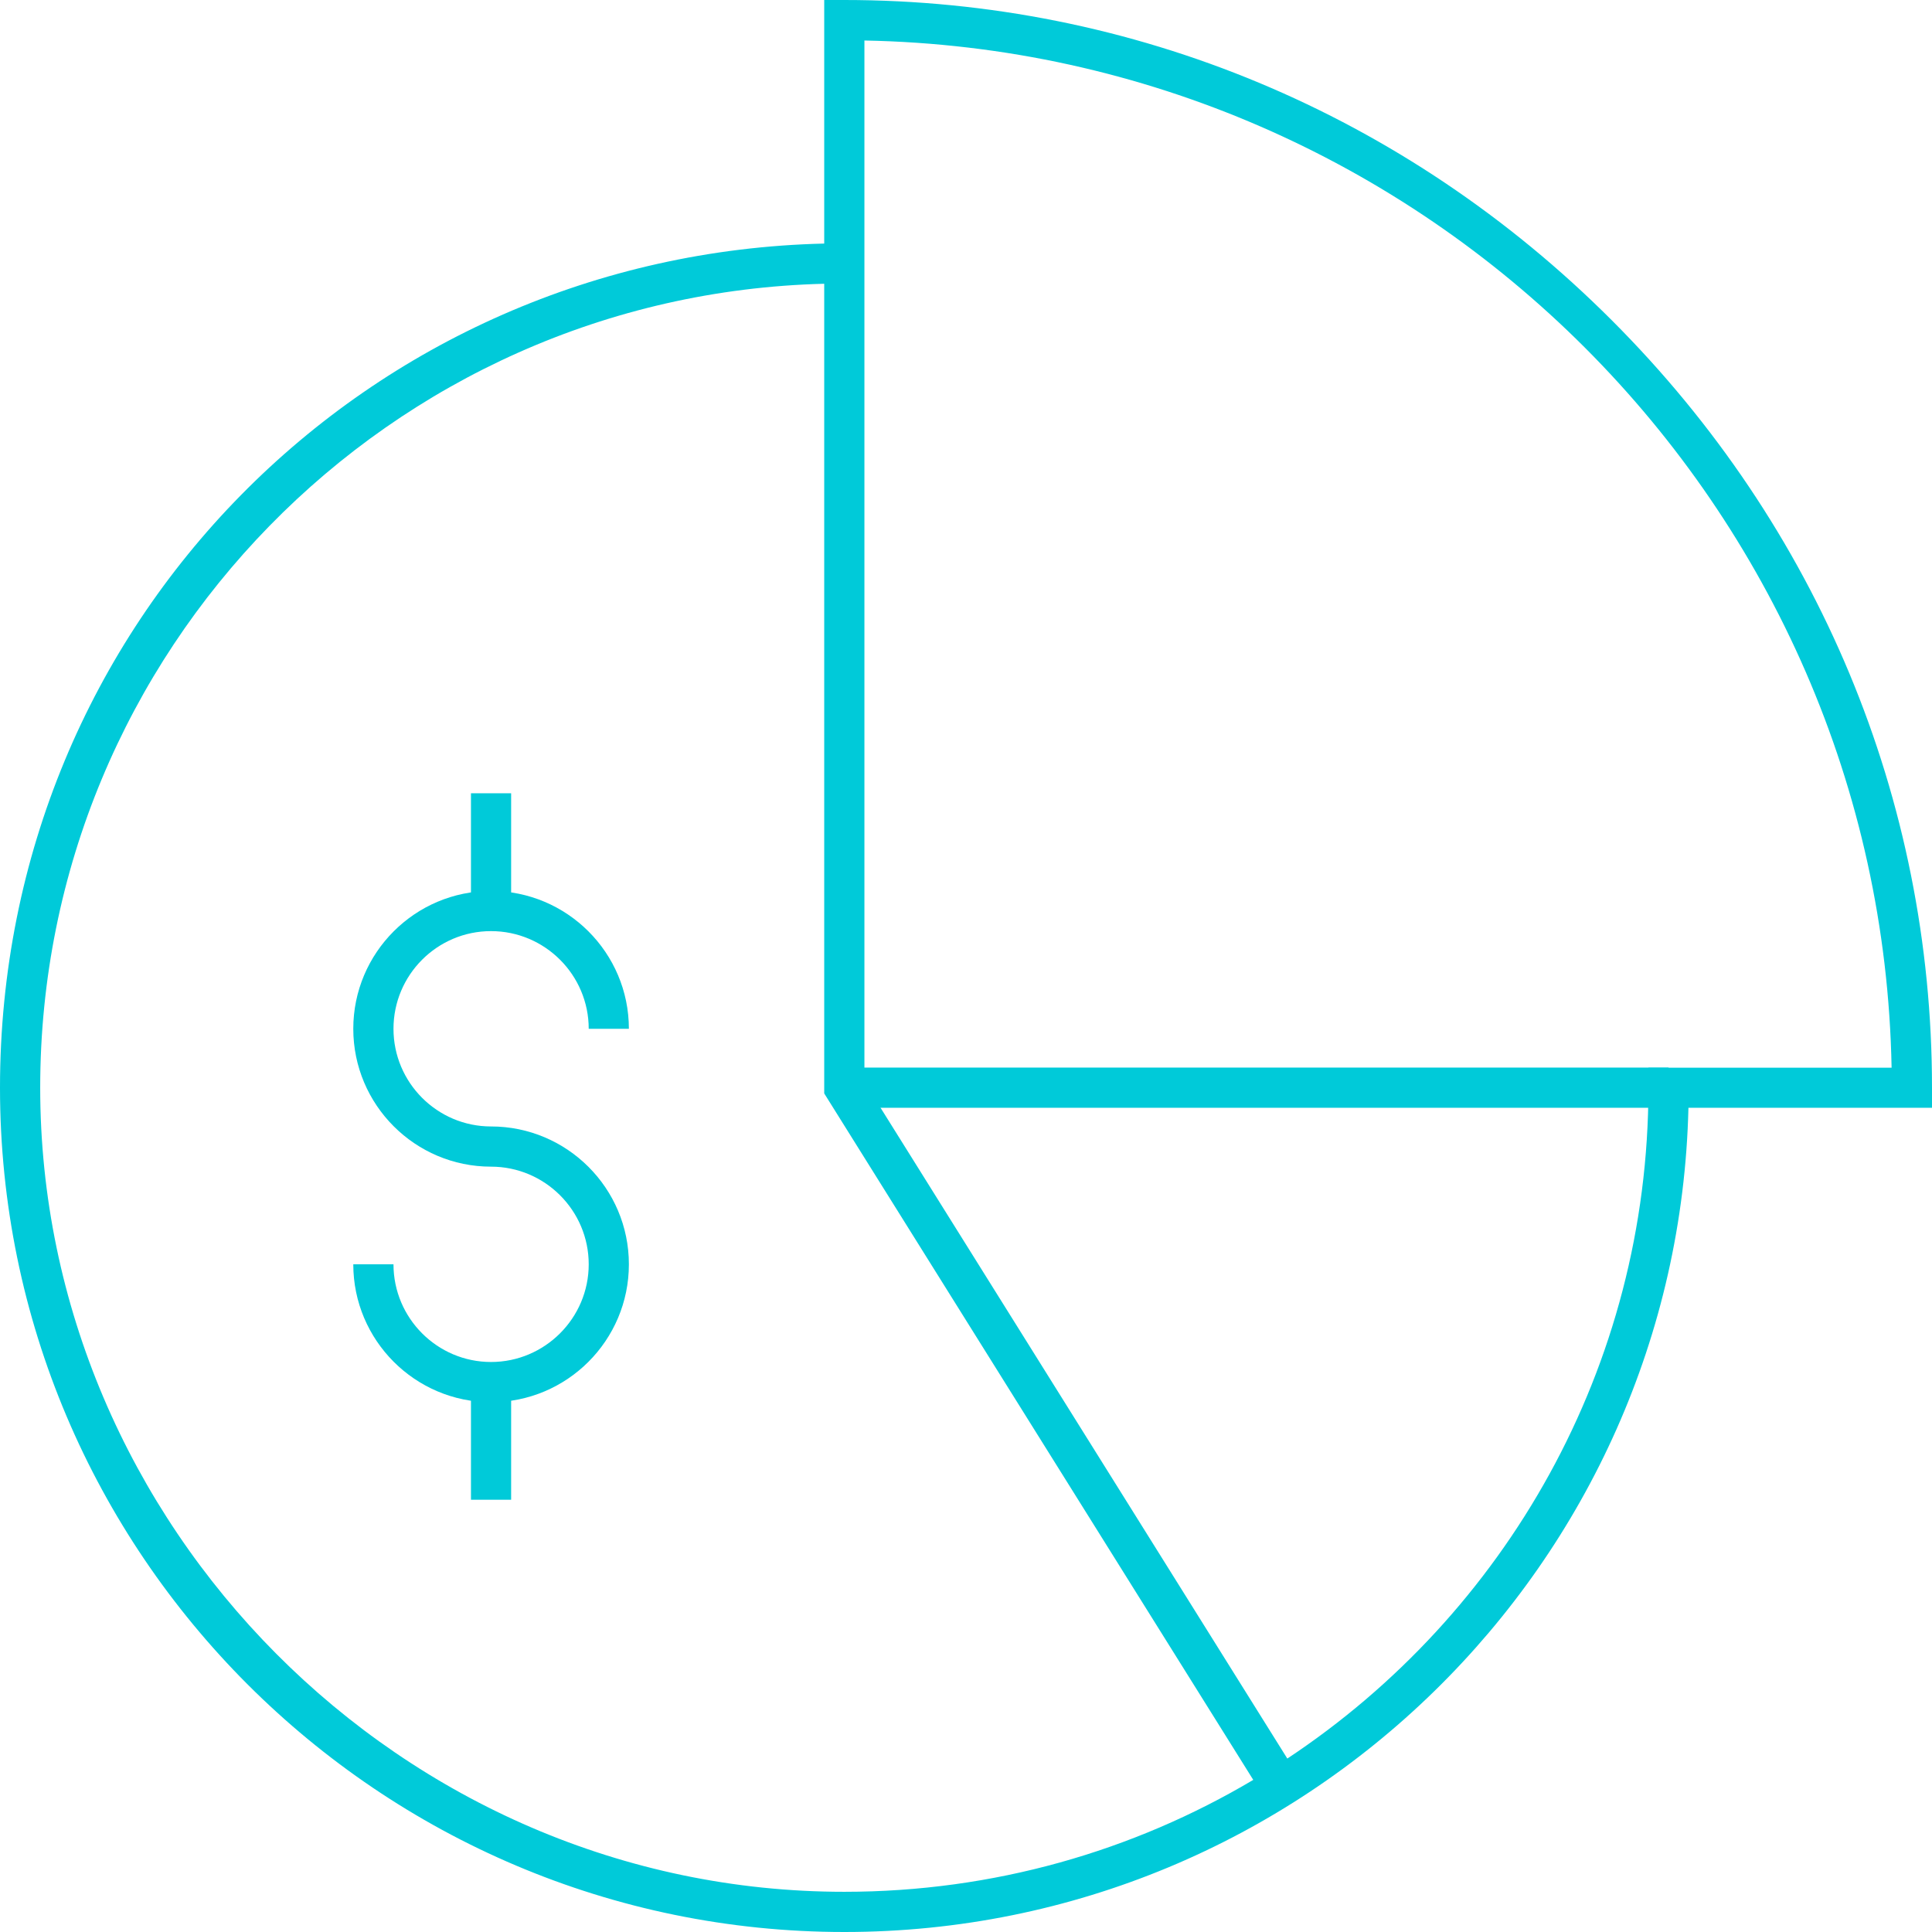 <?xml version="1.0" encoding="UTF-8"?> <svg xmlns="http://www.w3.org/2000/svg" width="57" height="57" viewBox="0 0 57 57" fill="none"><g clip-path="url(#clip0_1964_558)"><path d="M14.487 41.369C12.246 41.369 10.423 39.543 10.423 37.301H11.609C11.609 38.89 12.901 40.183 14.487 40.183C16.073 40.183 17.369 38.89 17.369 37.301C17.369 35.712 16.076 34.42 14.487 34.42C12.246 34.42 10.423 32.597 10.423 30.353C10.423 28.109 12.246 26.286 14.487 26.286C16.728 26.286 18.554 28.109 18.554 30.353H17.369C17.369 28.764 16.076 27.471 14.487 27.471C12.898 27.471 11.609 28.764 11.609 30.353C11.609 31.942 12.901 33.234 14.487 33.234C16.731 33.234 18.554 35.057 18.554 37.301C18.554 39.545 16.731 41.369 14.487 41.369Z" fill="#00CAD9"></path><path d="M15.08 23.404H13.895V26.878H15.08V23.404Z" fill="#00CAD9"></path><path d="M15.08 40.776H13.895V44.247H15.08V40.776Z" fill="#00CAD9"></path><path d="M24.91 57C11.176 57 0 45.824 0 32.09C0 18.356 10.853 7.503 24.317 7.186V0H24.91C33.421 0 41.461 3.356 47.552 9.448C53.644 15.54 57 23.582 57 32.09V32.683H49.814C49.5 46.147 38.449 57 24.91 57ZM24.317 8.372C11.508 8.689 1.186 19.206 1.186 32.09C1.186 44.973 11.828 55.814 24.91 55.814C29.312 55.814 33.439 54.611 36.975 52.512L24.317 32.259V8.372ZM25.503 31.921L37.98 51.883C44.398 47.632 48.634 40.349 48.634 32.093V31.5H55.808C55.497 14.929 42.074 1.506 25.503 1.195V31.924V31.921Z" fill="#00CAD9"></path><path d="M49.227 31.497H24.91V32.683H49.227V31.497Z" fill="#00CAD9"></path></g><defs><clipPath id="clip0_1964_558"><rect width="57" height="57" fill="white"></rect></clipPath></defs></svg> 